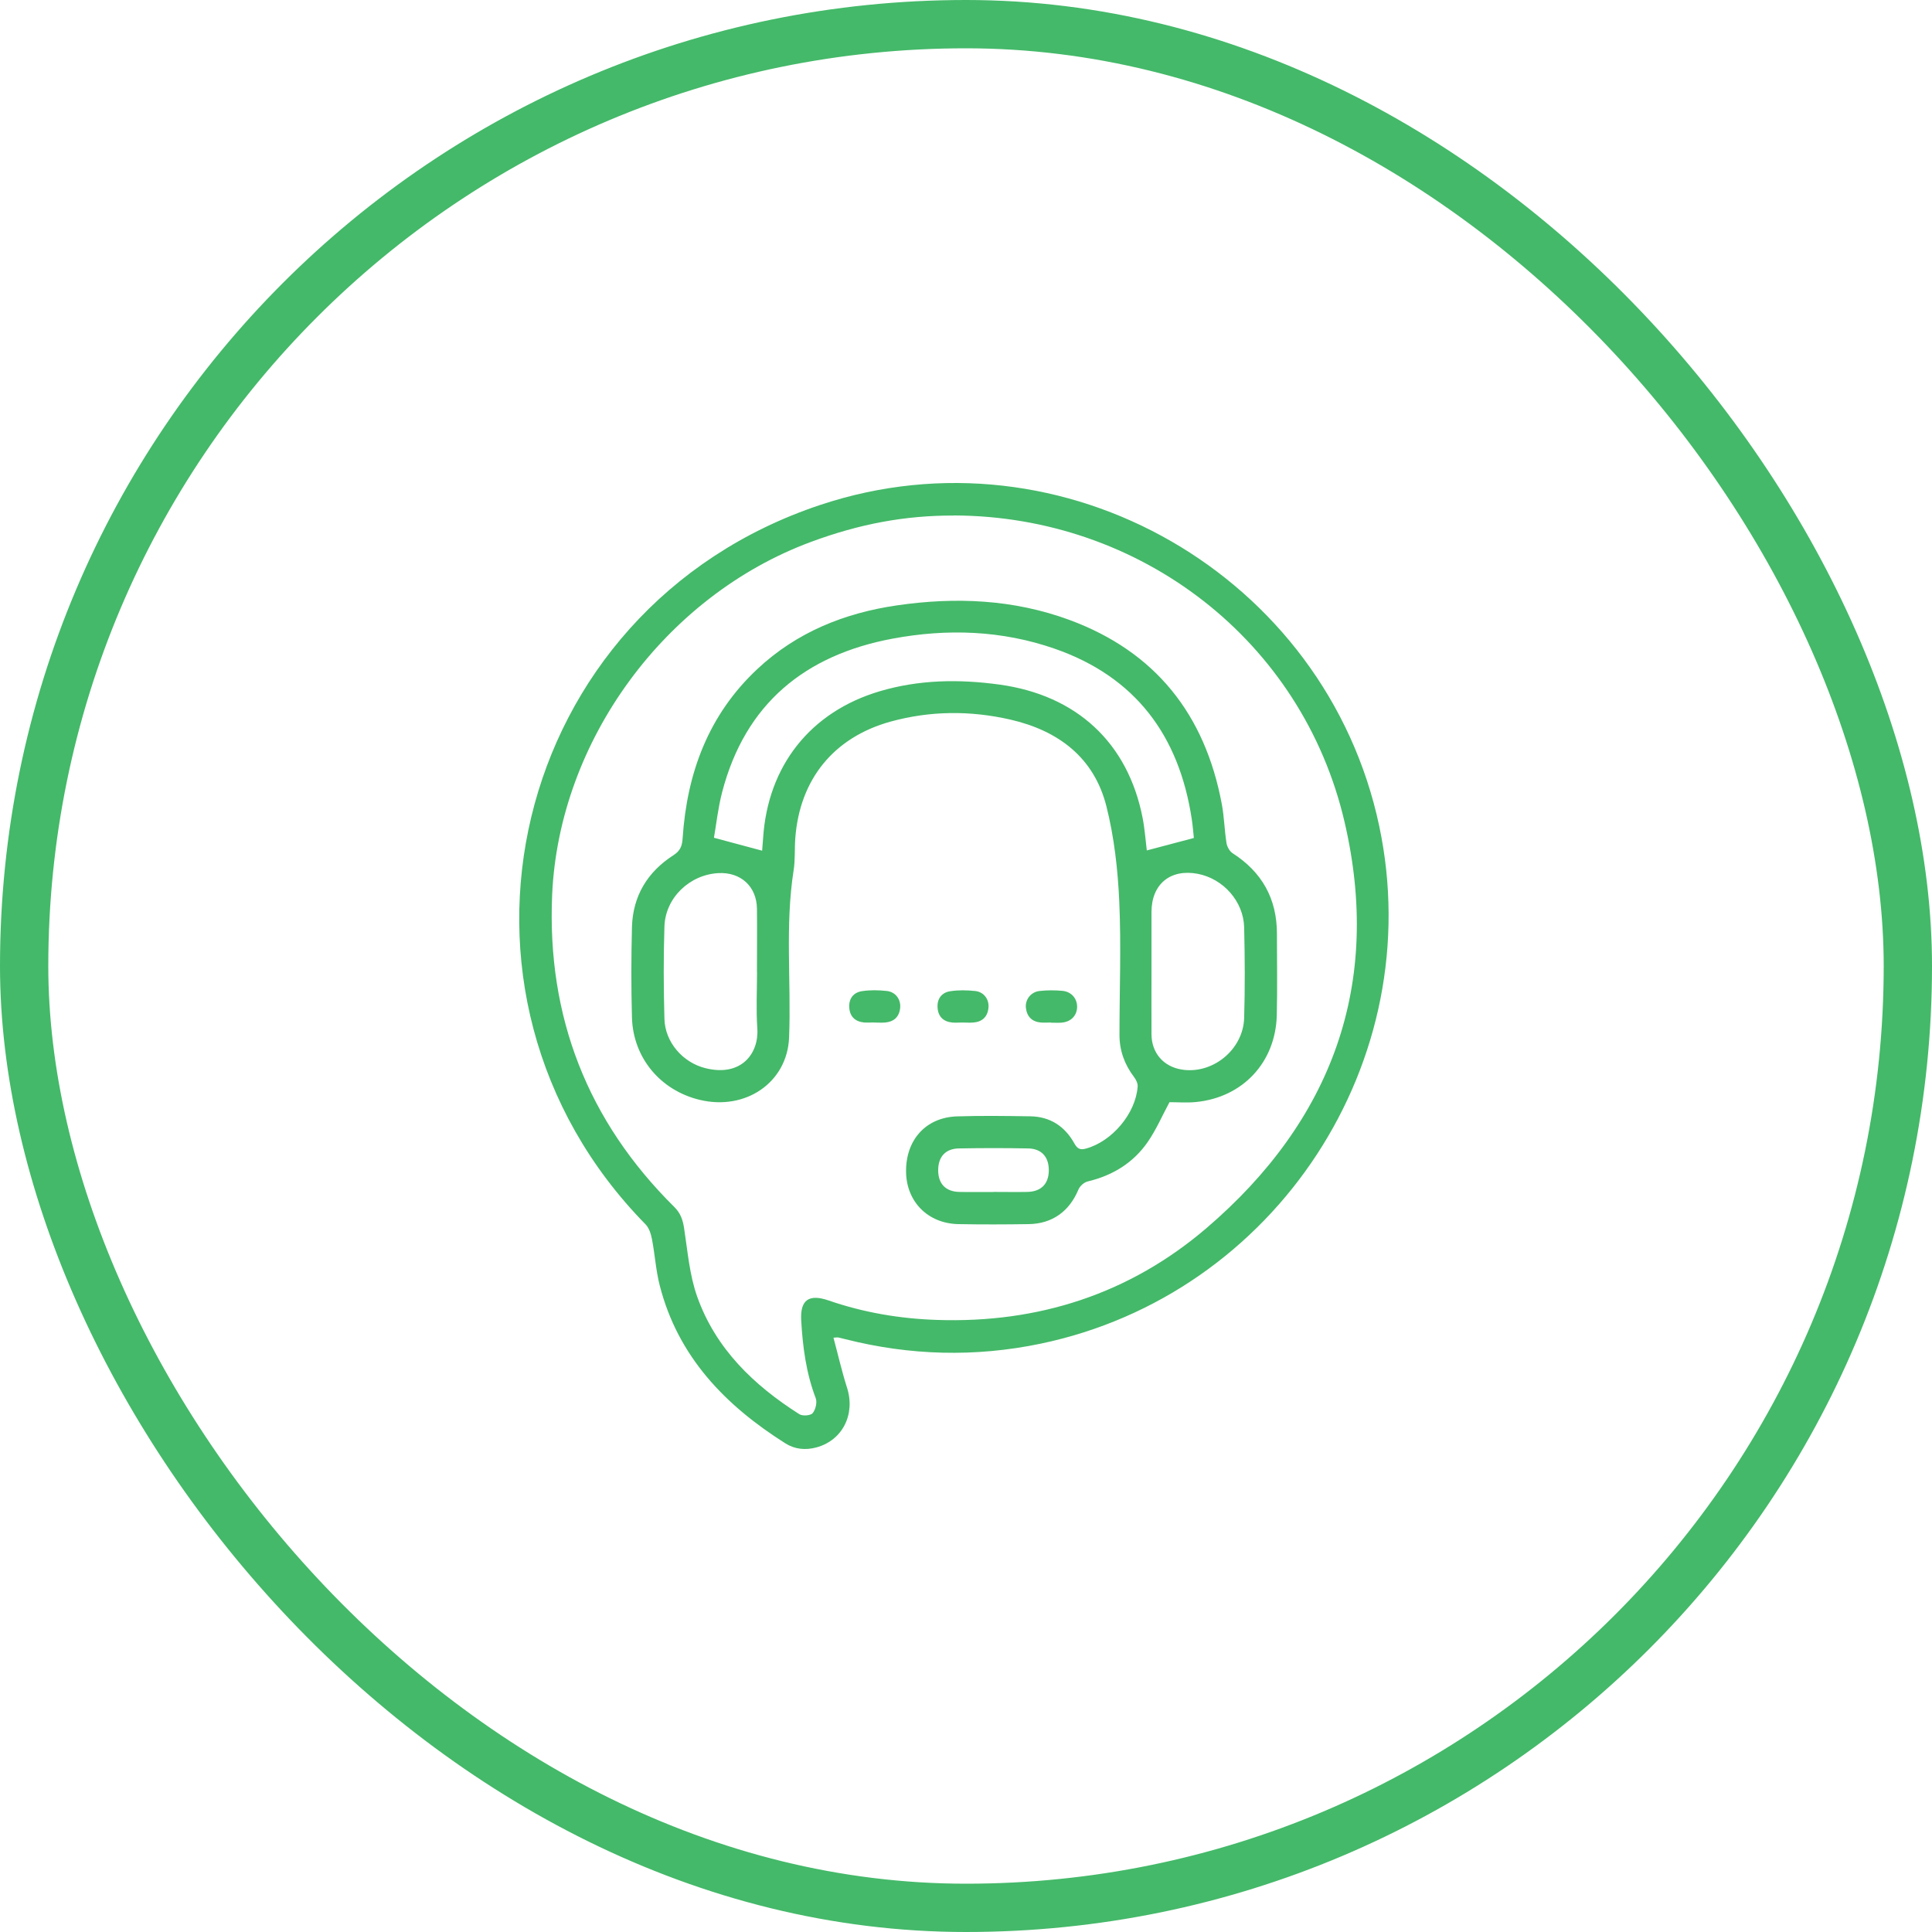 <svg xmlns="http://www.w3.org/2000/svg" width="80" height="80" viewBox="0 0 80 80" fill="none"><rect x="1" y="1" width="78" height="78" rx="39" stroke="#44B969" stroke-width="2"></rect><path d="M34.512 55.39C34.703 56.101 34.861 56.797 35.077 57.473C35.423 58.569 34.885 59.642 33.807 59.934C33.352 60.057 32.91 60.012 32.522 59.767C30.029 58.193 28.075 56.179 27.319 53.233C27.158 52.606 27.119 51.949 26.996 51.309C26.954 51.094 26.877 50.846 26.73 50.697C17.347 41.134 21.088 25.198 33.965 20.908C44.033 17.553 54.907 23.83 57.109 34.197C59.174 43.921 52.839 53.61 43.079 55.641C40.375 56.203 37.673 56.131 34.993 55.45C34.9 55.426 34.805 55.402 34.709 55.381C34.685 55.375 34.658 55.381 34.512 55.39ZM39.508 21.347C37.488 21.341 35.603 21.688 33.568 22.444C27.549 24.678 23.144 30.666 22.863 37.059C22.645 42.099 24.328 46.419 27.92 49.977C28.174 50.228 28.272 50.503 28.326 50.849C28.473 51.805 28.55 52.794 28.87 53.693C29.635 55.847 31.21 57.359 33.101 58.56C33.233 58.644 33.568 58.617 33.651 58.515C33.774 58.366 33.843 58.067 33.777 57.894C33.379 56.854 33.239 55.773 33.176 54.676C33.128 53.828 33.493 53.568 34.309 53.849C35.764 54.351 37.264 54.605 38.797 54.655C42.996 54.799 46.779 53.574 49.959 50.852C55.155 46.404 57.241 40.757 55.675 34.035C53.927 26.522 47.227 21.368 39.502 21.344L39.508 21.347Z" fill="#44B969"></path><path d="M48.428 45.636C48.13 46.185 47.879 46.777 47.52 47.294C46.919 48.16 46.065 48.677 45.037 48.922C44.887 48.958 44.714 49.113 44.654 49.26C44.281 50.156 43.575 50.673 42.601 50.688C41.63 50.703 40.656 50.706 39.684 50.688C38.426 50.664 37.536 49.765 37.518 48.528C37.5 47.204 38.334 46.272 39.622 46.227C40.635 46.194 41.648 46.209 42.661 46.224C43.483 46.236 44.092 46.637 44.484 47.342C44.612 47.572 44.729 47.626 44.968 47.56C46.05 47.264 47.03 46.105 47.108 44.987C47.117 44.859 47.039 44.704 46.955 44.593C46.564 44.076 46.355 43.5 46.355 42.854C46.355 41.008 46.429 39.159 46.346 37.319C46.286 36.001 46.136 34.663 45.814 33.387C45.303 31.361 43.817 30.25 41.833 29.796C40.184 29.419 38.525 29.428 36.888 29.877C34.53 30.525 33.113 32.264 32.931 34.71C32.898 35.153 32.931 35.604 32.862 36.04C32.501 38.34 32.767 40.659 32.674 42.965C32.599 44.817 30.878 46.006 28.962 45.54C27.343 45.146 26.216 43.801 26.168 42.134C26.133 40.886 26.136 39.637 26.168 38.388C26.204 37.103 26.808 36.106 27.881 35.416C28.171 35.23 28.245 35.03 28.266 34.713C28.445 32.001 29.339 29.593 31.365 27.699C32.991 26.178 34.966 25.383 37.142 25.067C39.565 24.714 41.965 24.816 44.284 25.67C47.852 26.988 49.899 29.59 50.592 33.294C50.691 33.823 50.702 34.37 50.786 34.905C50.81 35.057 50.912 35.245 51.034 35.326C52.256 36.109 52.875 37.214 52.875 38.663C52.875 39.786 52.896 40.913 52.869 42.036C52.821 43.99 51.459 45.445 49.516 45.633C49.148 45.669 48.775 45.639 48.428 45.639V45.636ZM31.559 35.218C31.568 35.09 31.586 34.902 31.598 34.713C31.789 31.714 33.556 29.473 36.433 28.622C38.059 28.141 39.714 28.117 41.385 28.347C44.579 28.786 46.701 30.752 47.311 33.856C47.403 34.325 47.436 34.809 47.487 35.215C48.133 35.042 48.763 34.875 49.435 34.699C49.411 34.477 49.391 34.188 49.346 33.904C48.82 30.453 47.012 28.021 43.665 26.859C41.48 26.1 39.221 26.023 36.965 26.444C33.331 27.122 30.854 29.142 29.901 32.807C29.733 33.453 29.662 34.122 29.563 34.69C30.292 34.884 30.908 35.051 31.556 35.224L31.559 35.218ZM31.344 40.252C31.344 39.377 31.353 38.502 31.344 37.629C31.332 36.709 30.678 36.109 29.757 36.153C28.562 36.213 27.552 37.169 27.513 38.364C27.471 39.64 27.477 40.919 27.513 42.194C27.54 43.156 28.272 43.996 29.204 44.229C30.699 44.605 31.431 43.616 31.359 42.583C31.305 41.809 31.347 41.029 31.347 40.252H31.344ZM47.681 40.172C47.681 41.059 47.675 41.949 47.681 42.837C47.69 43.601 48.171 44.157 48.915 44.285C50.194 44.504 51.479 43.476 51.518 42.149C51.554 40.901 51.548 39.652 51.518 38.403C51.491 37.322 50.652 36.386 49.597 36.183C48.464 35.968 47.684 36.608 47.681 37.758C47.681 38.564 47.681 39.368 47.681 40.175V40.172ZM41.131 49.355C41.603 49.355 42.075 49.364 42.547 49.355C43.112 49.34 43.423 49.021 43.429 48.471C43.435 47.915 43.136 47.566 42.58 47.554C41.624 47.536 40.665 47.536 39.708 47.554C39.147 47.563 38.848 47.903 38.848 48.459C38.848 49.015 39.156 49.34 39.714 49.355C40.187 49.367 40.659 49.355 41.131 49.358V49.355Z" fill="#44B969"></path><path d="M43.518 42.341C43.38 42.341 43.24 42.35 43.102 42.341C42.735 42.308 42.523 42.099 42.481 41.737C42.442 41.394 42.681 41.077 43.042 41.035C43.356 40.999 43.679 40.999 43.996 41.029C44.381 41.065 44.626 41.376 44.599 41.74C44.572 42.087 44.316 42.326 43.933 42.347C43.795 42.356 43.655 42.347 43.518 42.347V42.341Z" fill="#44B969"></path><path d="M36.188 42.338C36.051 42.338 35.91 42.35 35.773 42.338C35.408 42.299 35.19 42.093 35.166 41.722C35.142 41.349 35.339 41.095 35.695 41.041C36.033 40.99 36.385 40.996 36.726 41.035C37.09 41.077 37.312 41.391 37.273 41.746C37.231 42.114 37.01 42.311 36.645 42.341C36.493 42.353 36.34 42.341 36.188 42.341V42.338Z" fill="#44B969"></path><path d="M39.848 42.341C39.71 42.341 39.57 42.353 39.432 42.341C39.065 42.305 38.847 42.096 38.823 41.728C38.796 41.358 38.993 41.098 39.349 41.044C39.686 40.993 40.039 40.999 40.38 41.035C40.744 41.074 40.971 41.391 40.929 41.743C40.888 42.111 40.669 42.311 40.302 42.341C40.15 42.353 39.997 42.341 39.845 42.341H39.848Z" fill="#44B969"></path></svg>